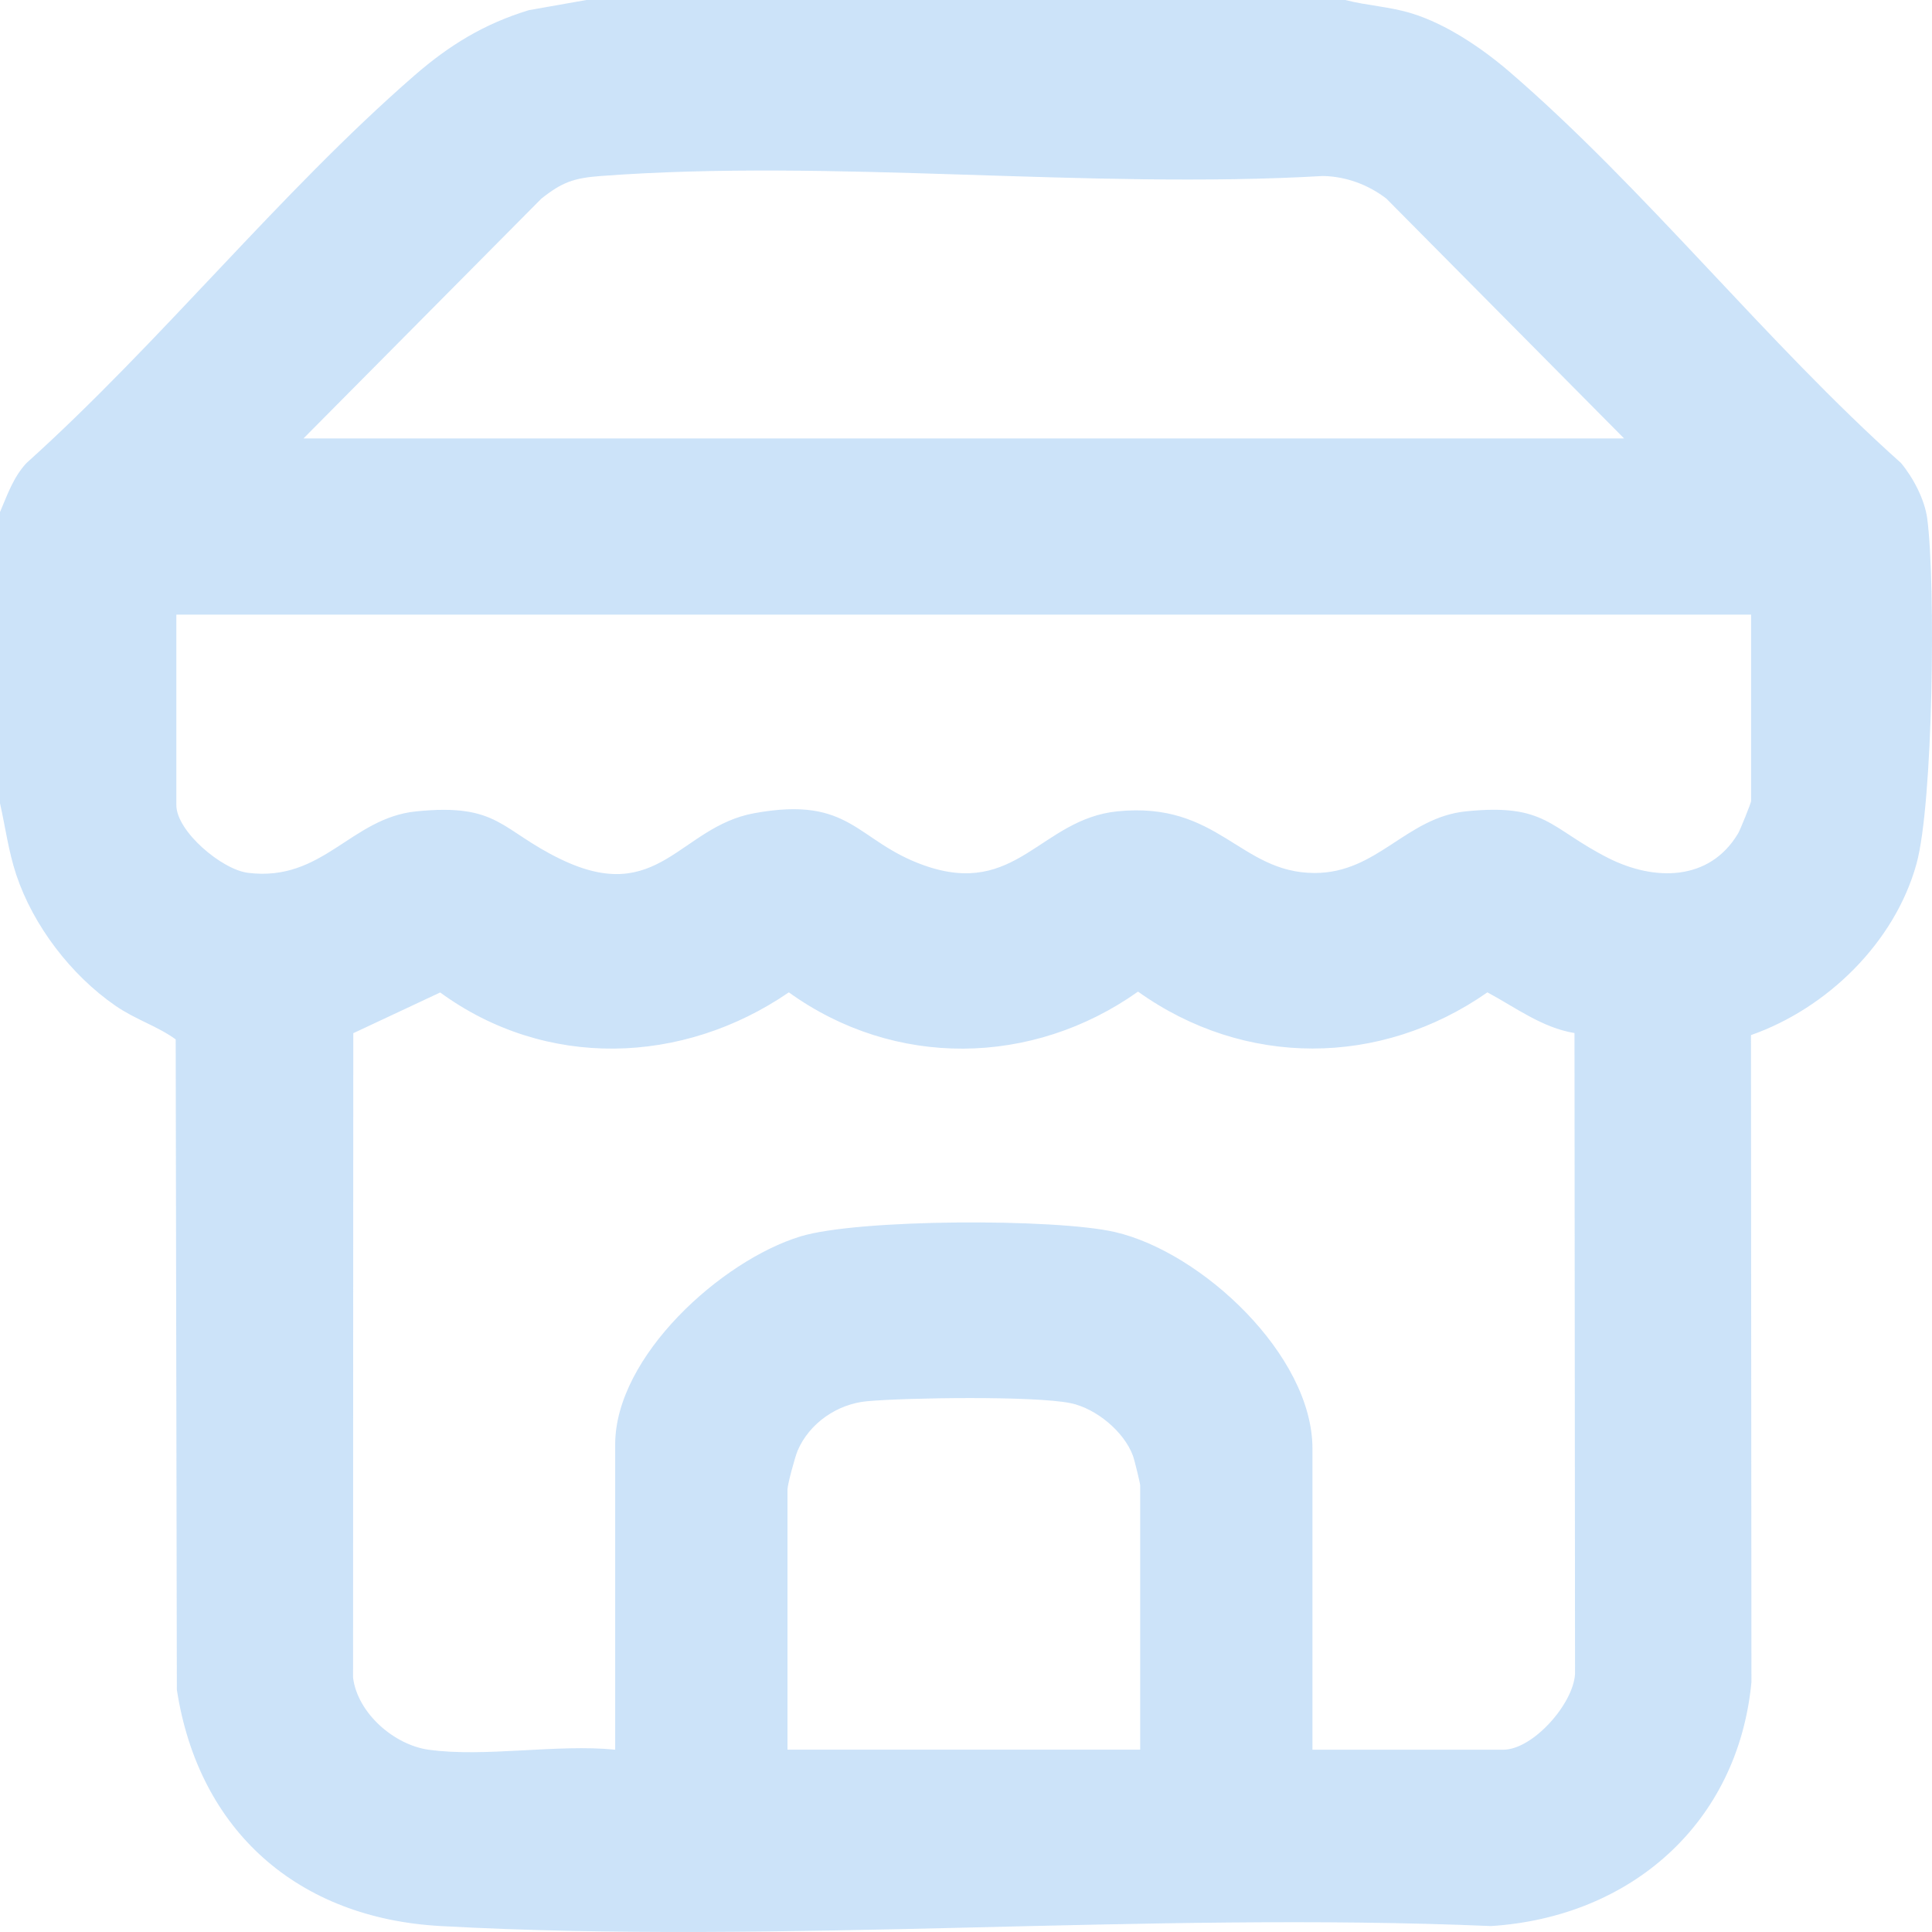<svg width="50" height="50" viewBox="0 0 50 50" fill="none" xmlns="http://www.w3.org/2000/svg">
<g opacity="0.2" clip-path="url(#clip0_129_800)">
<path d="M34.814 0C35.385 0.147 35.967 0.171 36.536 0.347C37.433 0.623 38.353 1.246 39.061 1.854C42.574 4.88 45.711 8.868 49.197 11.982C49.514 12.362 49.812 12.93 49.877 13.423C50.097 15.107 50.032 20.786 49.599 22.354C49.037 24.392 47.283 26.099 45.315 26.788L45.327 43.536C44.977 47.19 42.201 49.617 38.586 49.846C29.643 49.466 20.302 50.335 11.404 49.846C7.719 49.644 5.143 47.395 4.577 43.73L4.547 26.899C4.064 26.549 3.513 26.392 2.981 26.024C1.838 25.233 0.862 23.959 0.422 22.642C0.217 22.024 0.141 21.413 -0.001 20.784V13.255C0.191 12.807 0.345 12.347 0.687 11.982C4.136 8.879 7.243 4.984 10.717 1.961C11.621 1.173 12.528 0.616 13.688 0.263L15.177 0H34.813L34.814 0ZM42.032 11.347L35.879 5.14C35.411 4.779 34.829 4.564 34.235 4.555C28.151 4.906 21.57 4.104 15.546 4.555C14.851 4.607 14.549 4.714 14.01 5.141L7.854 11.347H42.032ZM45.322 15.906H4.564V20.837C4.564 21.511 5.738 22.505 6.418 22.589C8.359 22.83 9.076 21.168 10.774 20.998C12.916 20.782 12.952 21.486 14.517 22.239C17.049 23.459 17.587 21.398 19.523 21.045C22.036 20.587 22.149 21.769 23.913 22.395C26.309 23.245 26.926 21.197 28.922 20.997C31.537 20.735 32.081 22.586 34.016 22.593C35.651 22.598 36.384 21.154 37.944 20.997C40.02 20.787 40.093 21.43 41.616 22.203C42.803 22.806 44.242 22.818 44.985 21.564C45.038 21.474 45.319 20.776 45.319 20.731V15.905L45.322 15.906ZM11.092 45.282C12.535 45.486 14.428 45.13 15.921 45.282V37.382C15.921 35.104 18.67 32.621 20.721 31.997C22.209 31.544 27.316 31.53 28.854 31.885C31.103 32.404 33.966 35.075 33.966 37.488V45.283H38.901C39.67 45.283 40.715 44.101 40.762 43.323L40.748 26.735C39.912 26.599 39.22 26.071 38.494 25.682C35.725 27.616 32.208 27.631 29.452 25.663C26.714 27.603 23.15 27.652 20.415 25.682C17.665 27.567 14.121 27.678 11.392 25.685L9.143 26.739L9.137 43.418C9.255 44.338 10.196 45.156 11.092 45.283V45.282ZM29.508 45.282V38.441C29.508 38.388 29.357 37.77 29.32 37.673C29.089 37.048 28.366 36.45 27.709 36.314C26.779 36.122 23.481 36.17 22.445 36.263C21.675 36.332 20.952 36.825 20.644 37.538C20.576 37.696 20.38 38.421 20.38 38.547V45.281H29.508V45.282Z" fill="#0171DF"/>
</g>
<defs>
<clipPath id="clip0_129_800">
<rect width="50" height="50" fill="white"/>
</clipPath>
</defs>
</svg>
